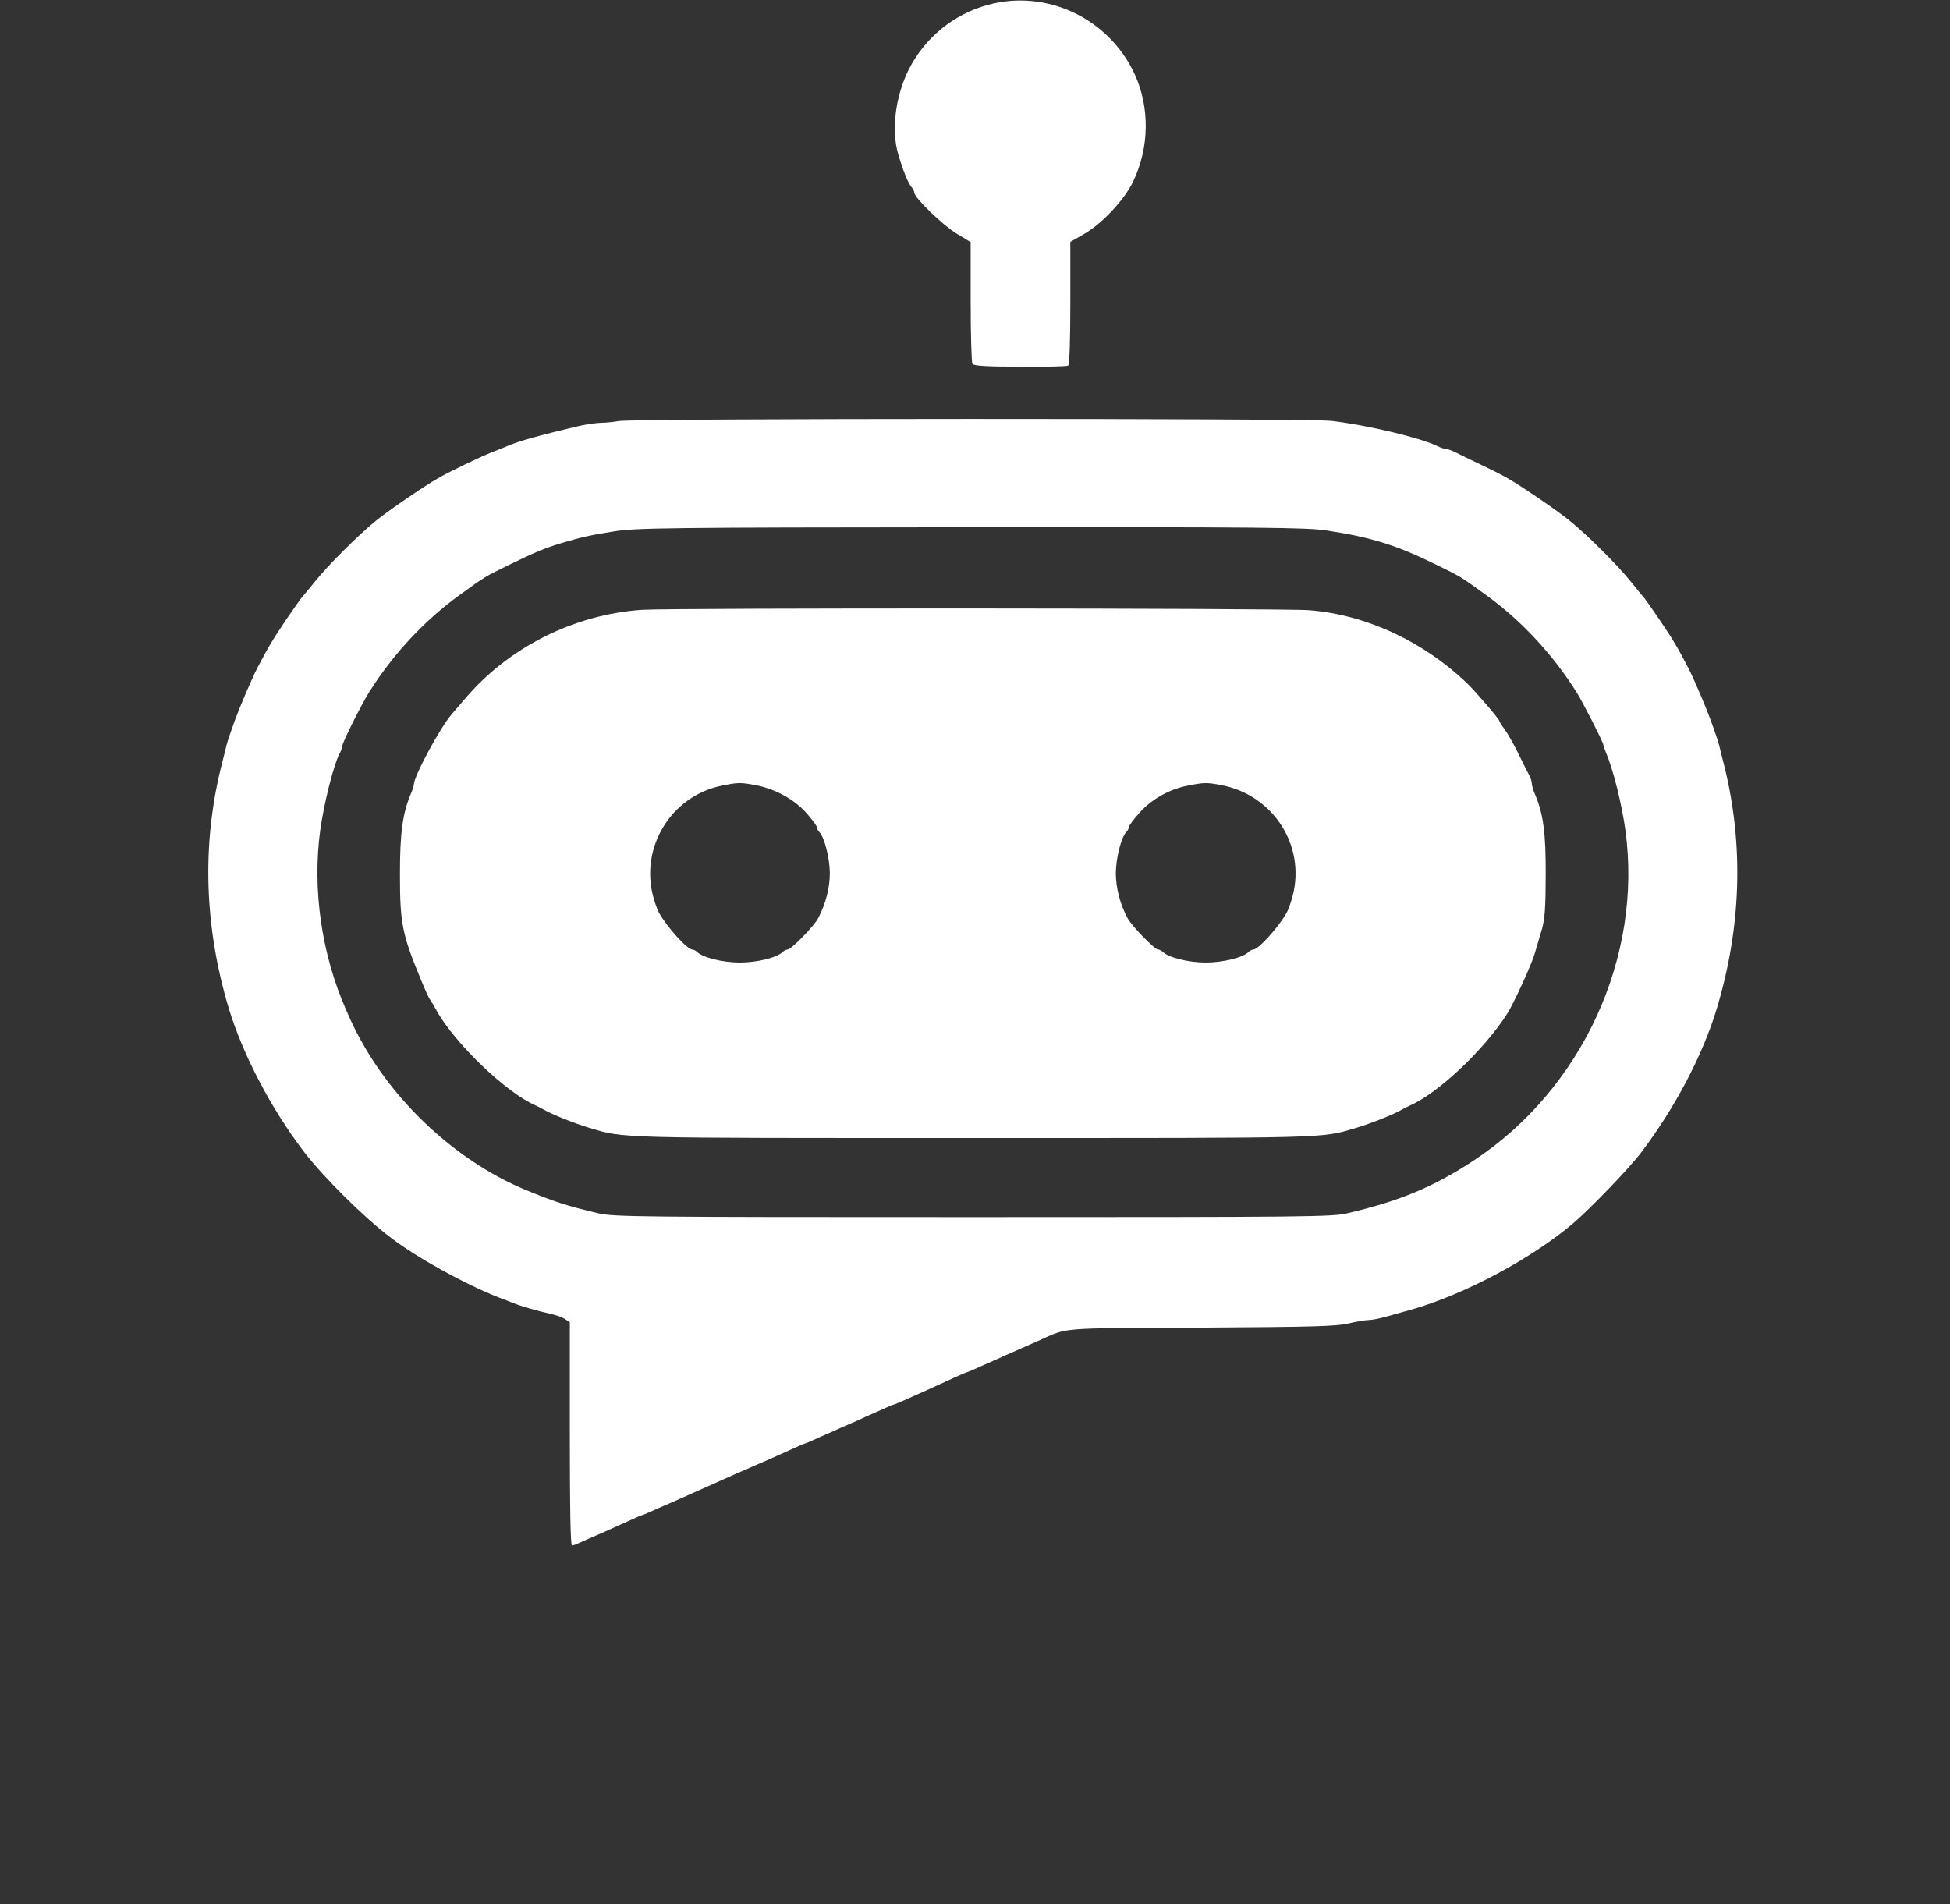 <svg width="427" height="417" viewBox="0 0 427 417" fill="none" xmlns="http://www.w3.org/2000/svg">
<rect x="0" y="0" width="427" height="417" fill="#333333" stroke="none"/>
<path d="M216.347 1.062C208.803 3.102 202.493 8.274 198.982 15.248C196.04 21.131 195.139 28.58 196.705 33.846C197.748 37.357 198.84 40.061 199.599 40.963C199.931 41.342 200.216 41.912 200.216 42.196C200.216 43.288 206.431 49.313 209.42 51.116L212.551 53.014V66.061C212.551 73.225 212.741 79.345 212.931 79.677C213.215 80.105 216.015 80.294 223.368 80.294C228.872 80.342 233.616 80.247 233.901 80.057C234.186 79.867 234.376 75.028 234.376 66.346V52.966L237.27 51.306C241.255 49.076 246.284 43.715 248.182 39.634C251.693 32.281 251.788 23.456 248.467 16.244C242.821 4.004 229.157 -2.449 216.347 1.062Z" fill="white"/>
<path d="M135.454 92.203C134.41 92.393 132.607 92.583 131.516 92.583C130.377 92.63 128.005 92.962 126.297 93.389C117.947 95.382 113.677 96.568 111.257 97.612C110.498 97.944 108.885 98.561 107.699 99.035C105.089 100.079 98.637 103.163 96.075 104.634C93.181 106.247 84.973 111.845 82.316 114.028C78.521 117.111 71.689 123.896 68.842 127.502C67.371 129.305 66.043 130.918 65.9 131.06C65.758 131.202 64.287 133.337 62.579 135.805C59.685 140.122 58.926 141.356 56.364 146.242C55.225 148.425 52.569 154.64 51.477 157.629C49.959 161.852 49.674 162.706 49.342 164.271C49.105 165.173 48.725 166.786 48.441 167.83C44.171 185.099 44.74 203.033 50.149 220.967C53.233 231.026 59.306 242.649 66.47 252.091C70.74 257.689 79.707 266.609 85.637 271.069C91.425 275.481 101.958 281.269 109.122 284.068C110.308 284.495 111.779 285.112 112.443 285.349C114.056 286.014 117.899 287.105 120.461 287.674C121.648 287.911 123.071 288.433 123.688 288.813L124.779 289.525V313.958C124.779 330.137 124.921 338.392 125.253 338.392C125.538 338.392 126.107 338.203 126.582 337.965C127.009 337.776 128.147 337.254 129.049 336.874C130.804 336.115 132.18 335.546 137.257 333.221C139.012 332.414 140.53 331.75 140.673 331.75C140.815 331.75 142.333 331.086 144.089 330.279C145.892 329.52 148.027 328.571 148.881 328.192C150.446 327.48 151.395 327.053 156.329 324.871C157.895 324.159 160.125 323.163 161.311 322.641C162.497 322.166 164.205 321.407 165.107 320.98C166.008 320.601 167.431 319.984 168.191 319.652C168.997 319.32 171.037 318.371 172.84 317.564C174.596 316.758 176.114 316.093 176.256 316.093C176.398 316.093 177.917 315.429 179.672 314.623C181.475 313.864 183.61 312.867 184.464 312.488C185.271 312.156 186.694 311.491 187.548 311.159C188.354 310.78 190.489 309.783 192.292 309.024C194.048 308.218 195.566 307.553 195.708 307.553C195.946 307.553 199.314 306.083 208.423 301.908C210.179 301.101 211.697 300.437 211.839 300.437C211.982 300.437 213.5 299.773 215.255 298.966C217.058 298.207 219.193 297.211 220.047 296.831C221.613 296.167 222.799 295.597 227.259 293.652C234.091 290.616 230.96 290.853 262.842 290.711C287.561 290.568 292.495 290.426 295.247 289.809C297.05 289.382 299.042 289.05 299.707 289.05C300.418 289.05 302.126 288.718 303.597 288.291C305.068 287.864 307.44 287.2 308.863 286.82C320.582 283.547 335.622 275.481 344.684 267.7C348.527 264.379 356.925 255.649 359.439 252.281C366.793 242.555 372.818 231.12 375.902 220.967C381.311 203.081 381.88 185.099 377.61 167.83C377.326 166.786 376.946 165.173 376.709 164.271C376.377 162.706 376.092 161.852 374.574 157.629C373.483 154.64 370.826 148.425 369.687 146.242C367.125 141.356 366.366 140.122 363.472 135.805C361.764 133.337 360.293 131.202 360.151 131.06C360.008 130.918 358.633 129.257 357.114 127.359C354.173 123.706 347.72 117.254 343.735 114.028C341.078 111.845 332.87 106.247 329.976 104.634C328.932 104.017 326.275 102.688 324.046 101.645C321.816 100.553 319.396 99.415 318.684 99.035C317.925 98.656 317.024 98.323 316.692 98.323C316.36 98.323 315.458 98.039 314.699 97.659C311.046 95.856 299.28 93.057 291.499 92.156C286.28 91.586 138.348 91.586 135.454 92.203ZM290.502 116.163C300.181 117.633 305.732 119.341 314.319 123.564C319.965 126.316 319.728 126.173 325.421 130.301C333.107 135.852 339.939 143.206 345.158 151.461C346.629 153.786 351.089 162.563 351.089 163.085C351.089 163.275 351.374 164.081 351.706 164.888C353.224 168.399 355.169 176.18 355.928 181.826C359.724 209.581 346.439 238.522 322.622 254.178C313.94 259.872 306.633 262.956 295.104 265.66C291.783 266.467 286.612 266.514 213.026 266.514C139.439 266.514 134.268 266.467 130.947 265.66C124.115 264.047 121.505 263.193 115.053 260.536C101.199 254.795 88.104 243.219 80.134 229.745C78.189 226.376 77.572 225.237 75.816 221.205C70.408 208.964 68.368 194.731 70.123 181.826C70.93 175.943 73.017 167.687 74.298 165.125C74.678 164.461 74.962 163.654 74.962 163.322C74.962 162.611 79.137 154.26 80.893 151.461C86.112 143.206 92.944 135.852 100.63 130.301C106.323 126.173 106.086 126.316 111.732 123.564C116.998 121.002 119.133 120.1 122.644 119.009C127.388 117.586 129.381 117.159 134.505 116.352C139.249 115.593 146.081 115.498 212.693 115.451C276.601 115.403 286.28 115.498 290.502 116.163Z" fill="white"/>
<path d="M140.673 133.527C125.728 134.523 111.352 141.735 101.768 153.074C100.44 154.593 99.206 156.063 98.922 156.395C96.36 159.337 90.619 170.012 90.619 171.815C90.619 172.1 90.334 173.001 89.955 173.855C88.152 178.125 87.582 182.442 87.582 191.315C87.582 202.084 88.01 204.457 92.09 214.325C92.944 216.413 93.845 218.453 94.13 218.832C94.415 219.212 95.079 220.303 95.553 221.205C99.491 228.369 110.878 239.328 117.33 242.08C117.899 242.365 118.706 242.744 119.086 242.982C120.888 244.025 125.728 245.971 129.049 246.967C136.925 249.292 134.031 249.197 213.026 249.197C292.021 249.197 289.126 249.292 297.002 246.967C300.323 245.971 305.163 244.025 306.966 242.982C307.345 242.744 308.152 242.365 308.721 242.08C314.889 239.423 325.089 229.792 330.071 221.916C331.494 219.686 335.337 211.289 336.049 208.869C336.476 207.446 337.188 204.979 337.662 203.413C338.279 201.136 338.469 198.716 338.469 191.552C338.516 182.395 337.947 178.172 336.096 173.855C335.717 173.001 335.432 171.957 335.432 171.578C335.432 171.151 335.148 170.249 334.768 169.585C334.388 168.873 333.297 166.691 332.348 164.746C331.399 162.8 330.071 160.523 329.454 159.669C328.837 158.863 328.316 158.009 328.316 157.866C328.316 157.487 323.097 151.414 321.436 149.801C311.805 140.501 299.327 134.666 286.802 133.622C281.251 133.148 147.552 133.1 140.673 133.527ZM165.391 171.91C169.661 172.716 173.884 174.994 176.541 177.983C177.822 179.406 178.866 180.829 178.866 181.114C178.866 181.399 179.103 181.873 179.387 182.158C180.526 183.296 181.665 187.804 181.712 191.125C181.712 194.446 180.858 197.767 179.15 201.088C178.249 202.796 173.267 207.92 172.461 207.92C172.176 207.92 171.701 208.157 171.417 208.442C170.183 209.676 165.818 210.767 162.023 210.767C158.227 210.767 153.862 209.676 152.629 208.442C152.344 208.157 151.87 207.92 151.585 207.92C150.494 207.92 146.081 203.033 144.326 199.902C143.946 199.285 143.377 197.625 142.998 196.201C140.198 185.384 147.03 174.329 157.99 172.052C161.501 171.34 162.118 171.293 165.391 171.91ZM267.397 171.91C278.784 174.045 285.948 185.147 283.054 196.201C282.674 197.625 282.105 199.285 281.725 199.902C279.97 203.033 275.557 207.92 274.466 207.92C274.181 207.92 273.707 208.157 273.422 208.442C272.189 209.676 267.824 210.767 264.028 210.767C260.233 210.767 255.868 209.676 254.634 208.442C254.35 208.157 253.875 207.92 253.591 207.92C252.831 207.92 247.802 202.749 246.901 201.041C245.24 197.909 244.339 194.446 244.339 191.125C244.386 187.804 245.525 183.296 246.664 182.158C246.948 181.873 247.186 181.399 247.186 181.114C247.186 180.829 248.229 179.406 249.51 177.983C252.12 175.041 255.963 172.859 259.996 172.052C263.554 171.34 264.171 171.293 267.397 171.91Z" fill="white"/>
</svg>
